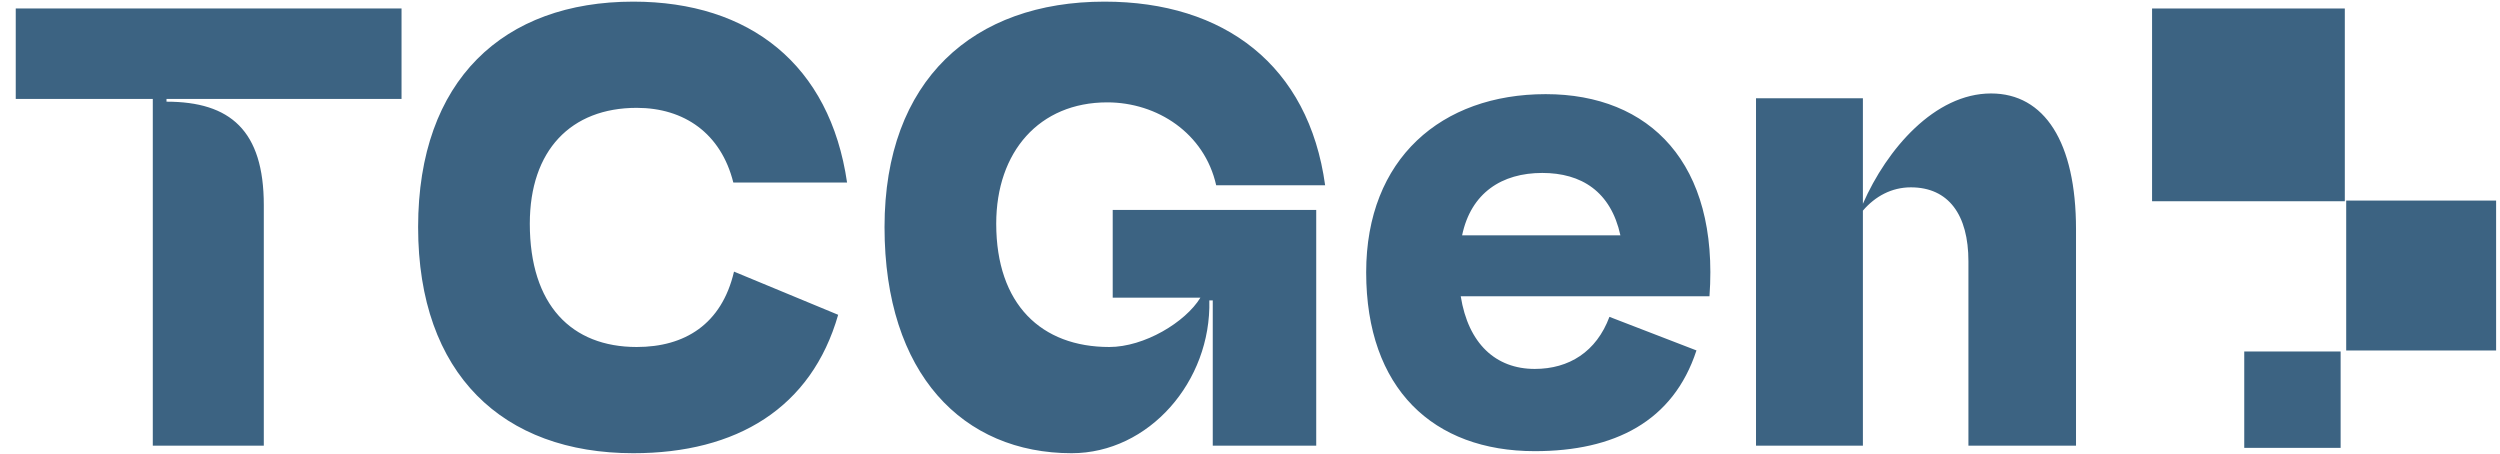 <svg width="589" height="107" viewBox="0 0 589 107" fill="none" xmlns="http://www.w3.org/2000/svg">
<path d="M62.152 48.334V105H35.998V23.311H3.71V2H94.602V23.311H39.227V23.956C54.241 23.956 62.152 30.737 62.152 48.334ZM172.932 63.994L197.471 74.165C191.175 96.121 173.578 106.776 149.2 106.776C118.526 106.776 98.508 88.21 98.508 53.5C98.508 18.79 118.688 0.386 149.2 0.386C176.645 0.386 195.534 15.239 199.57 43.007H172.771C169.865 31.383 161.147 25.409 150.008 25.409C134.509 25.409 124.823 35.419 124.823 52.693C124.823 71.904 134.671 81.752 150.008 81.752C161.308 81.752 170.026 76.425 172.932 63.994ZM310.103 105H285.726V70.774H284.918C285.403 89.825 270.712 106.776 252.469 106.776C226.961 106.776 208.395 88.21 208.395 53.5C208.395 18.79 229.383 0.386 260.218 0.386C288.47 0.386 308.327 15.4 312.202 43.652H286.533C283.788 31.383 272.649 24.118 260.864 24.118C244.881 24.118 234.71 35.742 234.71 52.693C234.71 71.743 245.365 81.752 261.348 81.752C269.581 81.752 279.268 75.941 282.82 70.129H262.155V49.464H310.103V105ZM379.183 74.649L399.686 82.56C394.197 99.35 380.313 106.292 361.585 106.292C337.692 106.292 321.871 91.6 321.871 64.155C321.871 37.356 339.629 22.18 364.168 22.18C388.708 22.18 405.013 38.486 402.753 69.806H344.15C345.926 80.945 352.383 86.919 361.585 86.919C369.657 86.919 376.115 82.882 379.183 74.649ZM344.473 55.438H381.766C379.505 45.105 372.563 40.746 363.361 40.746C353.836 40.746 346.571 45.428 344.473 55.438ZM413.715 105V23.149H438.899V48.011C444.55 35.096 455.851 22.019 469.089 22.019C481.681 22.019 489.108 33.481 489.108 53.984V105H463.761V61.572C463.761 50.594 459.08 44.137 450.2 44.137C445.68 44.137 441.805 46.235 438.899 49.626V105H413.715Z" fill="#3C6382"/>
<path d="M551.451 105.517L551.451 82.811L528.745 82.811L528.745 105.517L551.451 105.517Z" fill="#3C6382"/>
<rect width="45.411" height="45.411" transform="matrix(0 -1 -1 -1.19249e-08 552.438 47.412)" fill="#3C6382"/>
<rect width="35.32" height="35.32" transform="matrix(0 -1 -1 -1.19249e-08 588.084 82.574)" fill="#3C6382"/>
</svg>
